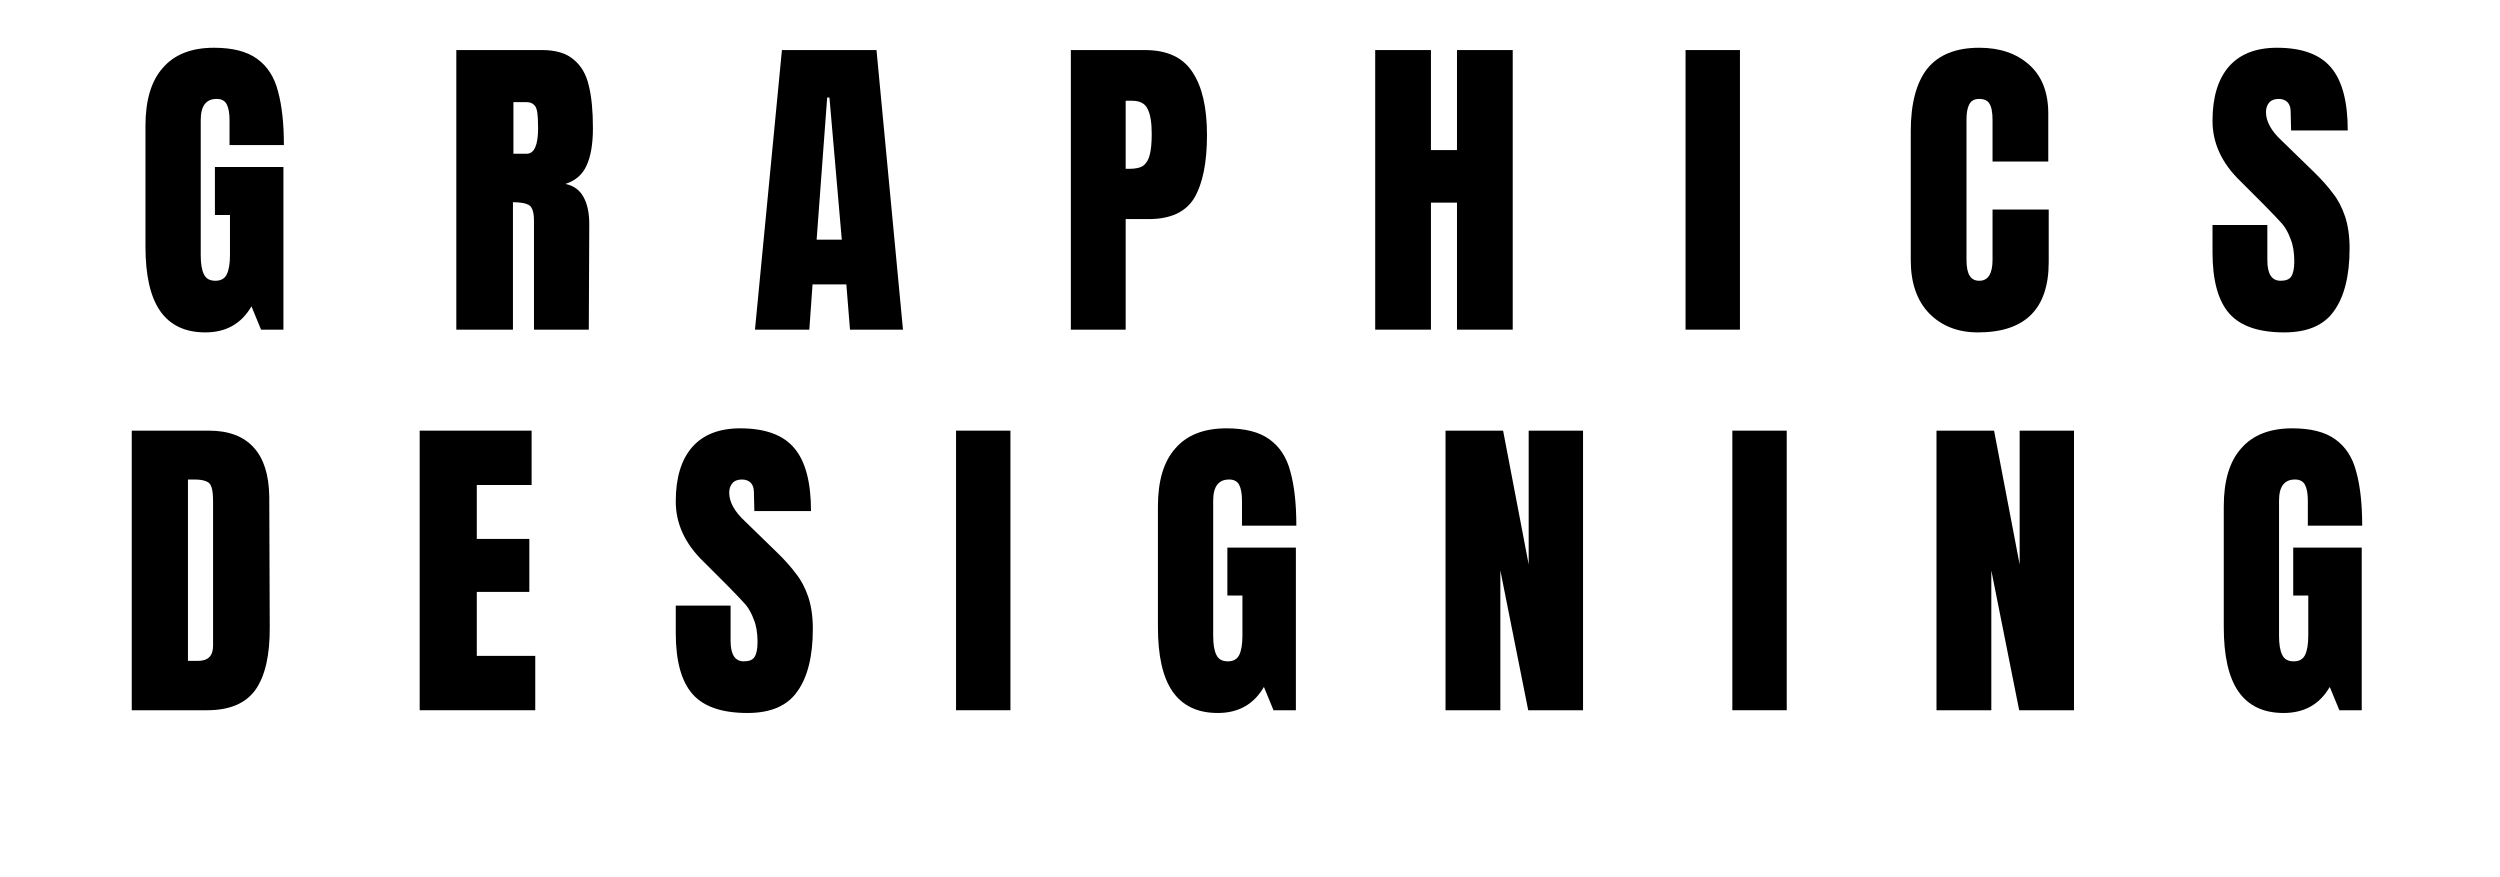 <svg xmlns="http://www.w3.org/2000/svg" xmlns:xlink="http://www.w3.org/1999/xlink" width="114" zoomAndPan="magnify" viewBox="0 0 85.5 30" height="40" preserveAspectRatio="xMidYMid meet" version="1.2"><defs/><g id="5023a75e40"><g style="fill:#000000;fill-opacity:1;"><g transform="translate(4.631, 11.274)"><path style="stroke:none" d="M 2.391 0.094 C 1.703 0.094 1.188 -0.148 0.844 -0.641 C 0.508 -1.129 0.344 -1.863 0.344 -2.844 L 0.344 -6.969 C 0.344 -7.844 0.539 -8.504 0.938 -8.953 C 1.332 -9.41 1.914 -9.641 2.688 -9.641 C 3.32 -9.641 3.812 -9.516 4.156 -9.266 C 4.508 -9.016 4.75 -8.645 4.875 -8.156 C 5.008 -7.676 5.078 -7.062 5.078 -6.312 L 3.219 -6.312 L 3.219 -7.172 C 3.219 -7.398 3.188 -7.578 3.125 -7.703 C 3.062 -7.828 2.945 -7.891 2.781 -7.891 C 2.414 -7.891 2.234 -7.648 2.234 -7.172 L 2.234 -2.547 C 2.234 -2.254 2.27 -2.035 2.344 -1.891 C 2.414 -1.742 2.547 -1.672 2.734 -1.672 C 2.922 -1.672 3.051 -1.742 3.125 -1.891 C 3.195 -2.035 3.234 -2.254 3.234 -2.547 L 3.234 -3.922 L 2.719 -3.922 L 2.719 -5.562 L 5.062 -5.562 L 5.062 0 L 4.297 0 L 3.969 -0.797 C 3.625 -0.203 3.098 0.094 2.391 0.094 Z M 2.391 0.094 "/></g></g><g style="fill:#000000;fill-opacity:1;"><g transform="translate(15.184, 11.274)"><path style="stroke:none" d="M 0.422 -9.562 L 3.359 -9.562 C 3.828 -9.562 4.188 -9.453 4.438 -9.234 C 4.695 -9.023 4.867 -8.727 4.953 -8.344 C 5.047 -7.969 5.094 -7.484 5.094 -6.891 C 5.094 -6.348 5.02 -5.922 4.875 -5.609 C 4.738 -5.305 4.5 -5.098 4.156 -4.984 C 4.438 -4.922 4.641 -4.773 4.766 -4.547 C 4.898 -4.316 4.969 -4.004 4.969 -3.609 L 4.953 0 L 3.078 0 L 3.078 -3.734 C 3.078 -4.004 3.023 -4.176 2.922 -4.25 C 2.816 -4.32 2.629 -4.359 2.359 -4.359 L 2.359 0 L 0.422 0 Z M 2.828 -6.016 C 3.086 -6.016 3.219 -6.305 3.219 -6.891 C 3.219 -7.141 3.207 -7.328 3.188 -7.453 C 3.164 -7.578 3.125 -7.66 3.062 -7.703 C 3.008 -7.754 2.926 -7.781 2.812 -7.781 L 2.375 -7.781 L 2.375 -6.016 Z M 2.828 -6.016 "/></g></g><g style="fill:#000000;fill-opacity:1;"><g transform="translate(25.648, 11.274)"><path style="stroke:none" d="M 0.172 0 L 1.094 -9.562 L 4.328 -9.562 L 5.234 0 L 3.422 0 L 3.297 -1.547 L 2.141 -1.547 L 2.031 0 Z M 2.281 -3.078 L 3.141 -3.078 L 2.719 -7.938 L 2.641 -7.938 Z M 2.281 -3.078 "/></g></g><g style="fill:#000000;fill-opacity:1;"><g transform="translate(36.201, 11.274)"><path style="stroke:none" d="M 0.422 -9.562 L 2.953 -9.562 C 3.711 -9.562 4.254 -9.312 4.578 -8.812 C 4.91 -8.32 5.078 -7.602 5.078 -6.656 C 5.078 -5.707 4.93 -4.988 4.641 -4.5 C 4.348 -4.02 3.828 -3.781 3.078 -3.781 L 2.297 -3.781 L 2.297 0 L 0.422 0 Z M 2.422 -5.5 C 2.648 -5.5 2.816 -5.539 2.922 -5.625 C 3.023 -5.719 3.094 -5.844 3.125 -6 C 3.164 -6.156 3.188 -6.383 3.188 -6.688 C 3.188 -7.082 3.141 -7.367 3.047 -7.547 C 2.961 -7.734 2.785 -7.828 2.516 -7.828 L 2.297 -7.828 L 2.297 -5.5 Z M 2.422 -5.5 "/></g></g><g style="fill:#000000;fill-opacity:1;"><g transform="translate(46.61, 11.274)"><path style="stroke:none" d="M 0.422 0 L 0.422 -9.562 L 2.328 -9.562 L 2.328 -6.141 L 3.219 -6.141 L 3.219 -9.562 L 5.125 -9.562 L 5.125 0 L 3.219 0 L 3.219 -4.344 L 2.328 -4.344 L 2.328 0 Z M 0.422 0 "/></g></g><g style="fill:#000000;fill-opacity:1;"><g transform="translate(57.318, 11.274)"><path style="stroke:none" d="M 0.328 0 L 0.328 -9.562 L 2.188 -9.562 L 2.188 0 Z M 0.328 0 "/></g></g><g style="fill:#000000;fill-opacity:1;"><g transform="translate(65.004, 11.274)"><path style="stroke:none" d="M 2.641 0.094 C 1.953 0.094 1.395 -0.125 0.969 -0.562 C 0.551 -1 0.344 -1.602 0.344 -2.375 L 0.344 -6.781 C 0.344 -7.727 0.531 -8.441 0.906 -8.922 C 1.289 -9.398 1.883 -9.641 2.688 -9.641 C 3.395 -9.641 3.961 -9.445 4.391 -9.062 C 4.828 -8.676 5.047 -8.117 5.047 -7.391 L 5.047 -5.75 L 3.141 -5.75 L 3.141 -7.172 C 3.141 -7.441 3.102 -7.629 3.031 -7.734 C 2.969 -7.836 2.852 -7.891 2.688 -7.891 C 2.52 -7.891 2.406 -7.828 2.344 -7.703 C 2.281 -7.586 2.25 -7.414 2.25 -7.188 L 2.25 -2.391 C 2.25 -2.141 2.285 -1.957 2.359 -1.844 C 2.43 -1.727 2.539 -1.672 2.688 -1.672 C 2.988 -1.672 3.141 -1.91 3.141 -2.391 L 3.141 -4.109 L 5.062 -4.109 L 5.062 -2.312 C 5.062 -0.707 4.254 0.094 2.641 0.094 Z M 2.641 0.094 "/></g></g><g style="fill:#000000;fill-opacity:1;"><g transform="translate(75.434, 11.274)"><path style="stroke:none" d="M 2.688 0.094 C 1.82 0.094 1.195 -0.117 0.812 -0.547 C 0.426 -0.984 0.234 -1.68 0.234 -2.641 L 0.234 -3.578 L 2.109 -3.578 L 2.109 -2.375 C 2.109 -1.906 2.258 -1.672 2.562 -1.672 C 2.738 -1.672 2.859 -1.719 2.922 -1.812 C 2.992 -1.914 3.031 -2.086 3.031 -2.328 C 3.031 -2.641 2.988 -2.895 2.906 -3.094 C 2.832 -3.301 2.738 -3.473 2.625 -3.609 C 2.508 -3.742 2.305 -3.957 2.016 -4.25 L 1.188 -5.078 C 0.551 -5.691 0.234 -6.379 0.234 -7.141 C 0.234 -7.953 0.422 -8.57 0.797 -9 C 1.172 -9.426 1.719 -9.641 2.438 -9.641 C 3.301 -9.641 3.922 -9.41 4.297 -8.953 C 4.672 -8.504 4.859 -7.789 4.859 -6.812 L 2.922 -6.812 L 2.906 -7.469 C 2.906 -7.602 2.867 -7.707 2.797 -7.781 C 2.723 -7.852 2.625 -7.891 2.5 -7.891 C 2.352 -7.891 2.242 -7.848 2.172 -7.766 C 2.098 -7.68 2.062 -7.57 2.062 -7.438 C 2.062 -7.125 2.238 -6.801 2.594 -6.469 L 3.703 -5.391 C 3.961 -5.141 4.176 -4.898 4.344 -4.672 C 4.52 -4.453 4.66 -4.188 4.766 -3.875 C 4.867 -3.57 4.922 -3.207 4.922 -2.781 C 4.922 -1.844 4.742 -1.129 4.391 -0.641 C 4.047 -0.148 3.477 0.094 2.688 0.094 Z M 2.688 0.094 "/></g></g><g style="fill:#000000;fill-opacity:1;"><g transform="translate(4.084, 24.29)"><path style="stroke:none" d="M 0.422 -9.562 L 3.062 -9.562 C 3.738 -9.562 4.25 -9.367 4.594 -8.984 C 4.938 -8.609 5.113 -8.051 5.125 -7.312 L 5.141 -2.844 C 5.148 -1.895 4.988 -1.18 4.656 -0.703 C 4.32 -0.234 3.77 0 3 0 L 0.422 0 Z M 2.688 -1.688 C 3.031 -1.688 3.203 -1.859 3.203 -2.203 L 3.203 -7.125 C 3.203 -7.344 3.188 -7.504 3.156 -7.609 C 3.125 -7.723 3.062 -7.797 2.969 -7.828 C 2.883 -7.867 2.75 -7.891 2.562 -7.891 L 2.344 -7.891 L 2.344 -1.688 Z M 2.688 -1.688 "/></g></g><g style="fill:#000000;fill-opacity:1;"><g transform="translate(13.931, 24.29)"><path style="stroke:none" d="M 0.422 0 L 0.422 -9.562 L 4.25 -9.562 L 4.25 -7.703 L 2.375 -7.703 L 2.375 -5.859 L 4.172 -5.859 L 4.172 -4.047 L 2.375 -4.047 L 2.375 -1.859 L 4.375 -1.859 L 4.375 0 Z M 0.422 0 "/></g></g><g style="fill:#000000;fill-opacity:1;"><g transform="translate(22.877, 24.29)"><path style="stroke:none" d="M 2.688 0.094 C 1.82 0.094 1.195 -0.117 0.812 -0.547 C 0.426 -0.984 0.234 -1.68 0.234 -2.641 L 0.234 -3.578 L 2.109 -3.578 L 2.109 -2.375 C 2.109 -1.906 2.258 -1.672 2.562 -1.672 C 2.738 -1.672 2.859 -1.719 2.922 -1.812 C 2.992 -1.914 3.031 -2.086 3.031 -2.328 C 3.031 -2.641 2.988 -2.895 2.906 -3.094 C 2.832 -3.301 2.738 -3.473 2.625 -3.609 C 2.508 -3.742 2.305 -3.957 2.016 -4.25 L 1.188 -5.078 C 0.551 -5.691 0.234 -6.379 0.234 -7.141 C 0.234 -7.953 0.422 -8.57 0.797 -9 C 1.172 -9.426 1.719 -9.641 2.438 -9.641 C 3.301 -9.641 3.922 -9.41 4.297 -8.953 C 4.672 -8.504 4.859 -7.789 4.859 -6.812 L 2.922 -6.812 L 2.906 -7.469 C 2.906 -7.602 2.867 -7.707 2.797 -7.781 C 2.723 -7.852 2.625 -7.891 2.5 -7.891 C 2.352 -7.891 2.242 -7.848 2.172 -7.766 C 2.098 -7.68 2.062 -7.57 2.062 -7.438 C 2.062 -7.125 2.238 -6.801 2.594 -6.469 L 3.703 -5.391 C 3.961 -5.141 4.176 -4.898 4.344 -4.672 C 4.52 -4.453 4.66 -4.188 4.766 -3.875 C 4.867 -3.57 4.922 -3.207 4.922 -2.781 C 4.922 -1.844 4.742 -1.129 4.391 -0.641 C 4.047 -0.148 3.477 0.094 2.688 0.094 Z M 2.688 0.094 "/></g></g><g style="fill:#000000;fill-opacity:1;"><g transform="translate(32.369, 24.29)"><path style="stroke:none" d="M 0.328 0 L 0.328 -9.562 L 2.188 -9.562 L 2.188 0 Z M 0.328 0 "/></g></g><g style="fill:#000000;fill-opacity:1;"><g transform="translate(39.257, 24.29)"><path style="stroke:none" d="M 2.391 0.094 C 1.703 0.094 1.188 -0.148 0.844 -0.641 C 0.508 -1.129 0.344 -1.863 0.344 -2.844 L 0.344 -6.969 C 0.344 -7.844 0.539 -8.504 0.938 -8.953 C 1.332 -9.41 1.914 -9.641 2.688 -9.641 C 3.32 -9.641 3.812 -9.516 4.156 -9.266 C 4.508 -9.016 4.75 -8.645 4.875 -8.156 C 5.008 -7.676 5.078 -7.062 5.078 -6.312 L 3.219 -6.312 L 3.219 -7.172 C 3.219 -7.398 3.188 -7.578 3.125 -7.703 C 3.062 -7.828 2.945 -7.891 2.781 -7.891 C 2.414 -7.891 2.234 -7.648 2.234 -7.172 L 2.234 -2.547 C 2.234 -2.254 2.27 -2.035 2.344 -1.891 C 2.414 -1.742 2.547 -1.672 2.734 -1.672 C 2.922 -1.672 3.051 -1.742 3.125 -1.891 C 3.195 -2.035 3.234 -2.254 3.234 -2.547 L 3.234 -3.922 L 2.719 -3.922 L 2.719 -5.562 L 5.062 -5.562 L 5.062 0 L 4.297 0 L 3.969 -0.797 C 3.625 -0.203 3.098 0.094 2.391 0.094 Z M 2.391 0.094 "/></g></g><g style="fill:#000000;fill-opacity:1;"><g transform="translate(49.015, 24.29)"><path style="stroke:none" d="M 0.422 0 L 0.422 -9.562 L 2.391 -9.562 L 3.266 -4.984 L 3.266 -9.562 L 5.125 -9.562 L 5.125 0 L 3.25 0 L 2.297 -4.781 L 2.297 0 Z M 0.422 0 "/></g></g><g style="fill:#000000;fill-opacity:1;"><g transform="translate(58.918, 24.29)"><path style="stroke:none" d="M 0.328 0 L 0.328 -9.562 L 2.188 -9.562 L 2.188 0 Z M 0.328 0 "/></g></g><g style="fill:#000000;fill-opacity:1;"><g transform="translate(65.806, 24.29)"><path style="stroke:none" d="M 0.422 0 L 0.422 -9.562 L 2.391 -9.562 L 3.266 -4.984 L 3.266 -9.562 L 5.125 -9.562 L 5.125 0 L 3.25 0 L 2.297 -4.781 L 2.297 0 Z M 0.422 0 "/></g></g><g style="fill:#000000;fill-opacity:1;"><g transform="translate(75.709, 24.29)"><path style="stroke:none" d="M 2.391 0.094 C 1.703 0.094 1.188 -0.148 0.844 -0.641 C 0.508 -1.129 0.344 -1.863 0.344 -2.844 L 0.344 -6.969 C 0.344 -7.844 0.539 -8.504 0.938 -8.953 C 1.332 -9.41 1.914 -9.641 2.688 -9.641 C 3.32 -9.641 3.812 -9.516 4.156 -9.266 C 4.508 -9.016 4.75 -8.645 4.875 -8.156 C 5.008 -7.676 5.078 -7.062 5.078 -6.312 L 3.219 -6.312 L 3.219 -7.172 C 3.219 -7.398 3.188 -7.578 3.125 -7.703 C 3.062 -7.828 2.945 -7.891 2.781 -7.891 C 2.414 -7.891 2.234 -7.648 2.234 -7.172 L 2.234 -2.547 C 2.234 -2.254 2.27 -2.035 2.344 -1.891 C 2.414 -1.742 2.547 -1.672 2.734 -1.672 C 2.922 -1.672 3.051 -1.742 3.125 -1.891 C 3.195 -2.035 3.234 -2.254 3.234 -2.547 L 3.234 -3.922 L 2.719 -3.922 L 2.719 -5.562 L 5.062 -5.562 L 5.062 0 L 4.297 0 L 3.969 -0.797 C 3.625 -0.203 3.098 0.094 2.391 0.094 Z M 2.391 0.094 "/></g></g></g></svg>